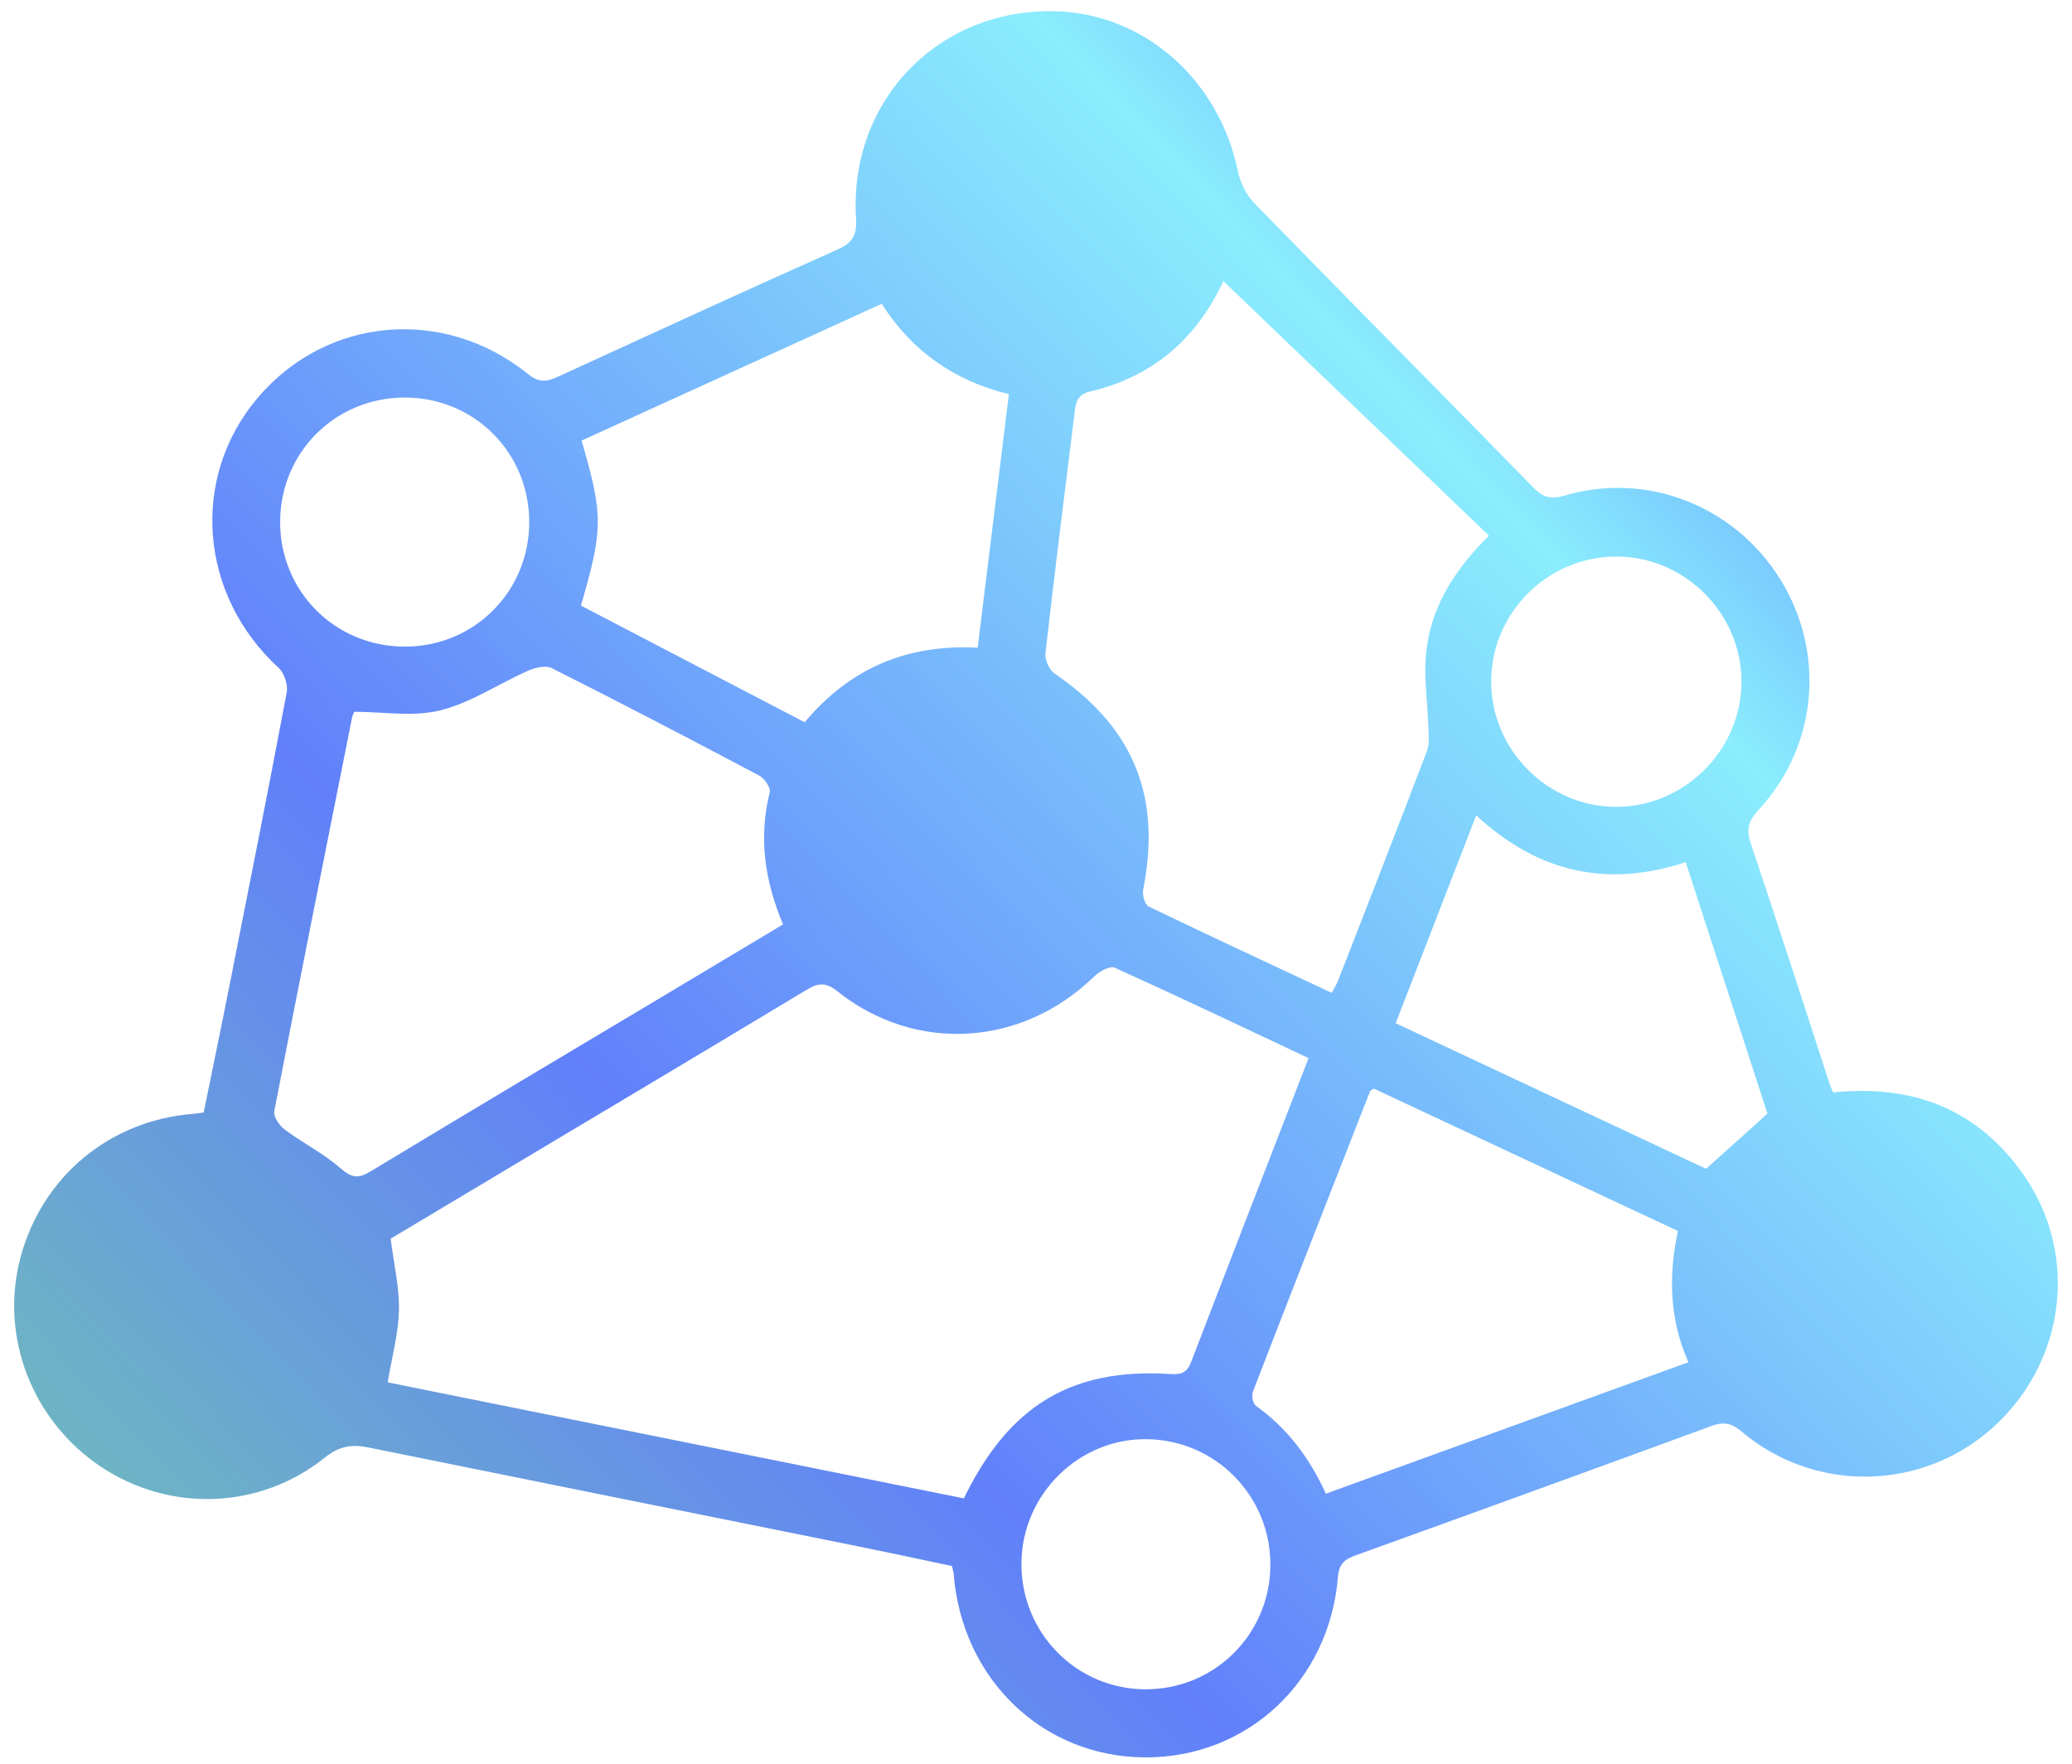 <svg xmlns="http://www.w3.org/2000/svg" width="121" height="103" viewBox="0 0 121 103" fill="none"><path d="M107.062 63.783C111.78 63.299 115.572 64.807 118.233 68.683C121.423 73.33 120.59 79.565 116.379 83.351C112.241 87.069 105.986 87.194 101.704 83.585C101.112 83.085 100.657 82.999 99.956 83.255C93.044 85.791 86.126 88.305 79.199 90.8C78.549 91.034 78.197 91.287 78.133 92.069C77.636 98.166 72.851 102.625 66.885 102.609C60.896 102.593 56.159 98.042 55.688 91.854C55.682 91.774 55.653 91.694 55.592 91.434C53.703 91.037 51.739 90.615 49.77 90.218C40.36 88.318 30.951 86.432 21.545 84.52C20.568 84.321 19.841 84.408 18.976 85.1C15.162 88.161 9.89 88.312 5.877 85.628C1.871 82.944 -0.016 78.054 1.185 73.464C2.425 68.731 6.383 65.422 11.254 65.038C11.418 65.025 11.581 64.996 11.895 64.955C12.388 62.527 12.901 60.074 13.387 57.611C14.521 51.888 15.665 46.165 16.744 40.432C16.827 39.987 16.603 39.295 16.27 38.991C11.632 34.741 11.082 27.906 15.046 23.23C19.069 18.487 25.919 17.863 30.848 21.85C31.515 22.391 31.985 22.27 32.62 21.978C38.035 19.496 43.444 17.004 48.886 14.58C49.795 14.176 50.055 13.734 49.991 12.738C49.565 5.869 54.827 0.463 61.661 0.658C66.843 0.805 71.196 4.671 72.288 10C72.425 10.673 72.794 11.396 73.268 11.883C78.677 17.433 84.135 22.933 89.55 28.473C90.12 29.056 90.581 29.168 91.366 28.938C96.173 27.515 101.301 29.533 103.965 33.828C106.627 38.12 106.143 43.561 102.707 47.279C102.133 47.901 101.951 48.384 102.233 49.22C103.818 53.925 105.333 58.652 106.873 63.369C106.912 63.485 106.97 63.59 107.05 63.776L107.062 63.783ZM76.419 61.781C72.586 59.978 68.858 58.2 65.095 56.5C64.826 56.378 64.207 56.711 63.913 56.999C59.708 61.115 53.462 61.522 48.886 57.867C48.172 57.297 47.73 57.416 47.06 57.819C41.392 61.233 35.7 64.622 30.019 68.016C27.575 69.477 25.128 70.941 22.813 72.324C23.002 73.817 23.328 75.165 23.297 76.507C23.265 77.884 22.883 79.255 22.64 80.712C33.83 82.963 45.081 85.231 56.287 87.486C58.936 82.041 62.593 79.86 68.358 80.225C68.989 80.267 69.322 80.145 69.562 79.517C71.811 73.65 74.088 67.799 76.419 61.778V61.781ZM71.445 16.422C71.558 16.274 71.465 16.361 71.417 16.466C69.841 19.82 67.285 22.007 63.666 22.856C62.83 23.051 62.814 23.611 62.737 24.217C62.164 28.857 61.578 33.495 61.053 38.142C61.011 38.517 61.267 39.106 61.575 39.317C66.193 42.466 67.843 46.469 66.757 51.949C66.696 52.253 66.862 52.82 67.083 52.929C70.613 54.633 74.168 56.282 77.771 57.97C77.924 57.678 78.056 57.477 78.142 57.255C79.881 52.788 81.63 48.323 83.334 43.84C83.494 43.417 83.424 42.892 83.411 42.418C83.369 41.021 83.151 39.612 83.273 38.232C83.51 35.525 84.89 33.328 86.95 31.272C81.764 26.305 76.627 21.382 71.449 16.422H71.445ZM45.728 53.973C44.655 51.423 44.29 48.897 44.953 46.254C45.02 45.989 44.639 45.444 44.332 45.281C40.312 43.151 36.28 41.053 32.219 39.007C31.87 38.831 31.252 38.978 30.842 39.16C29.122 39.923 27.502 41.028 25.715 41.476C24.136 41.87 22.381 41.559 20.689 41.559C20.651 41.655 20.584 41.767 20.561 41.886C19.034 49.55 17.5 57.211 16.017 64.881C15.956 65.195 16.318 65.723 16.628 65.954C17.682 66.739 18.886 67.341 19.87 68.199C20.52 68.766 20.901 68.846 21.647 68.391C27.412 64.9 33.209 61.461 38.996 58.002C41.225 56.669 43.454 55.334 45.725 53.976L45.728 53.973ZM33.926 35.359C38.259 37.617 42.605 39.884 46.993 42.171C49.639 39.013 52.979 37.597 57.094 37.819C57.703 32.87 58.305 27.999 58.917 23.013C55.736 22.238 53.254 20.505 51.49 17.738C45.574 20.434 39.758 23.083 33.961 25.725C35.233 30.087 35.23 30.866 33.926 35.356V35.359ZM98.601 79.537C97.451 76.939 97.451 74.412 97.986 71.873C91.978 69.061 86.072 66.293 80.234 63.562C80.083 63.654 80.029 63.667 80.016 63.696C77.726 69.547 75.43 75.395 73.165 81.256C73.076 81.484 73.168 81.961 73.345 82.086C75.18 83.393 76.477 85.125 77.428 87.213C84.484 84.654 91.465 82.124 98.598 79.537H98.601ZM99.632 68.244C100.92 67.088 102.047 66.073 103.216 65.022C101.634 60.16 100.042 55.264 98.441 50.341C93.752 51.878 89.749 50.882 86.207 47.606C84.609 51.734 83.065 55.721 81.505 59.744C87.673 62.636 93.695 65.458 99.629 68.241L99.632 68.244ZM101.698 39.798C101.701 35.823 98.402 32.508 94.418 32.496C90.421 32.48 87.116 35.737 87.081 39.73C87.043 43.76 90.392 47.132 94.415 47.109C98.396 47.087 101.695 43.776 101.698 39.801V39.798ZM74.187 91.396C74.213 87.374 71.023 84.1 67.003 84.03C63.035 83.959 59.701 87.22 59.65 91.223C59.596 95.31 62.837 98.624 66.894 98.634C70.92 98.644 74.161 95.428 74.187 91.399V91.396ZM30.906 30.488C30.906 26.436 27.716 23.227 23.671 23.211C19.62 23.195 16.395 26.372 16.36 30.417C16.324 34.51 19.562 37.764 23.662 37.755C27.703 37.745 30.903 34.533 30.906 30.488Z" fill="url(#paint0_linear_123_179)"></path><defs><linearGradient id="paint0_linear_123_179" x1="119.012" y1="2.294" x2="15.911" y2="100.87" gradientUnits="userSpaceOnUse"><stop stop-color="#3E51FA"></stop><stop offset="0.29" stop-color="#8BEDFD"></stop><stop offset="0.72" stop-color="#6180FA"></stop><stop offset="1" stop-color="#6FB8BF"></stop></linearGradient></defs></svg>